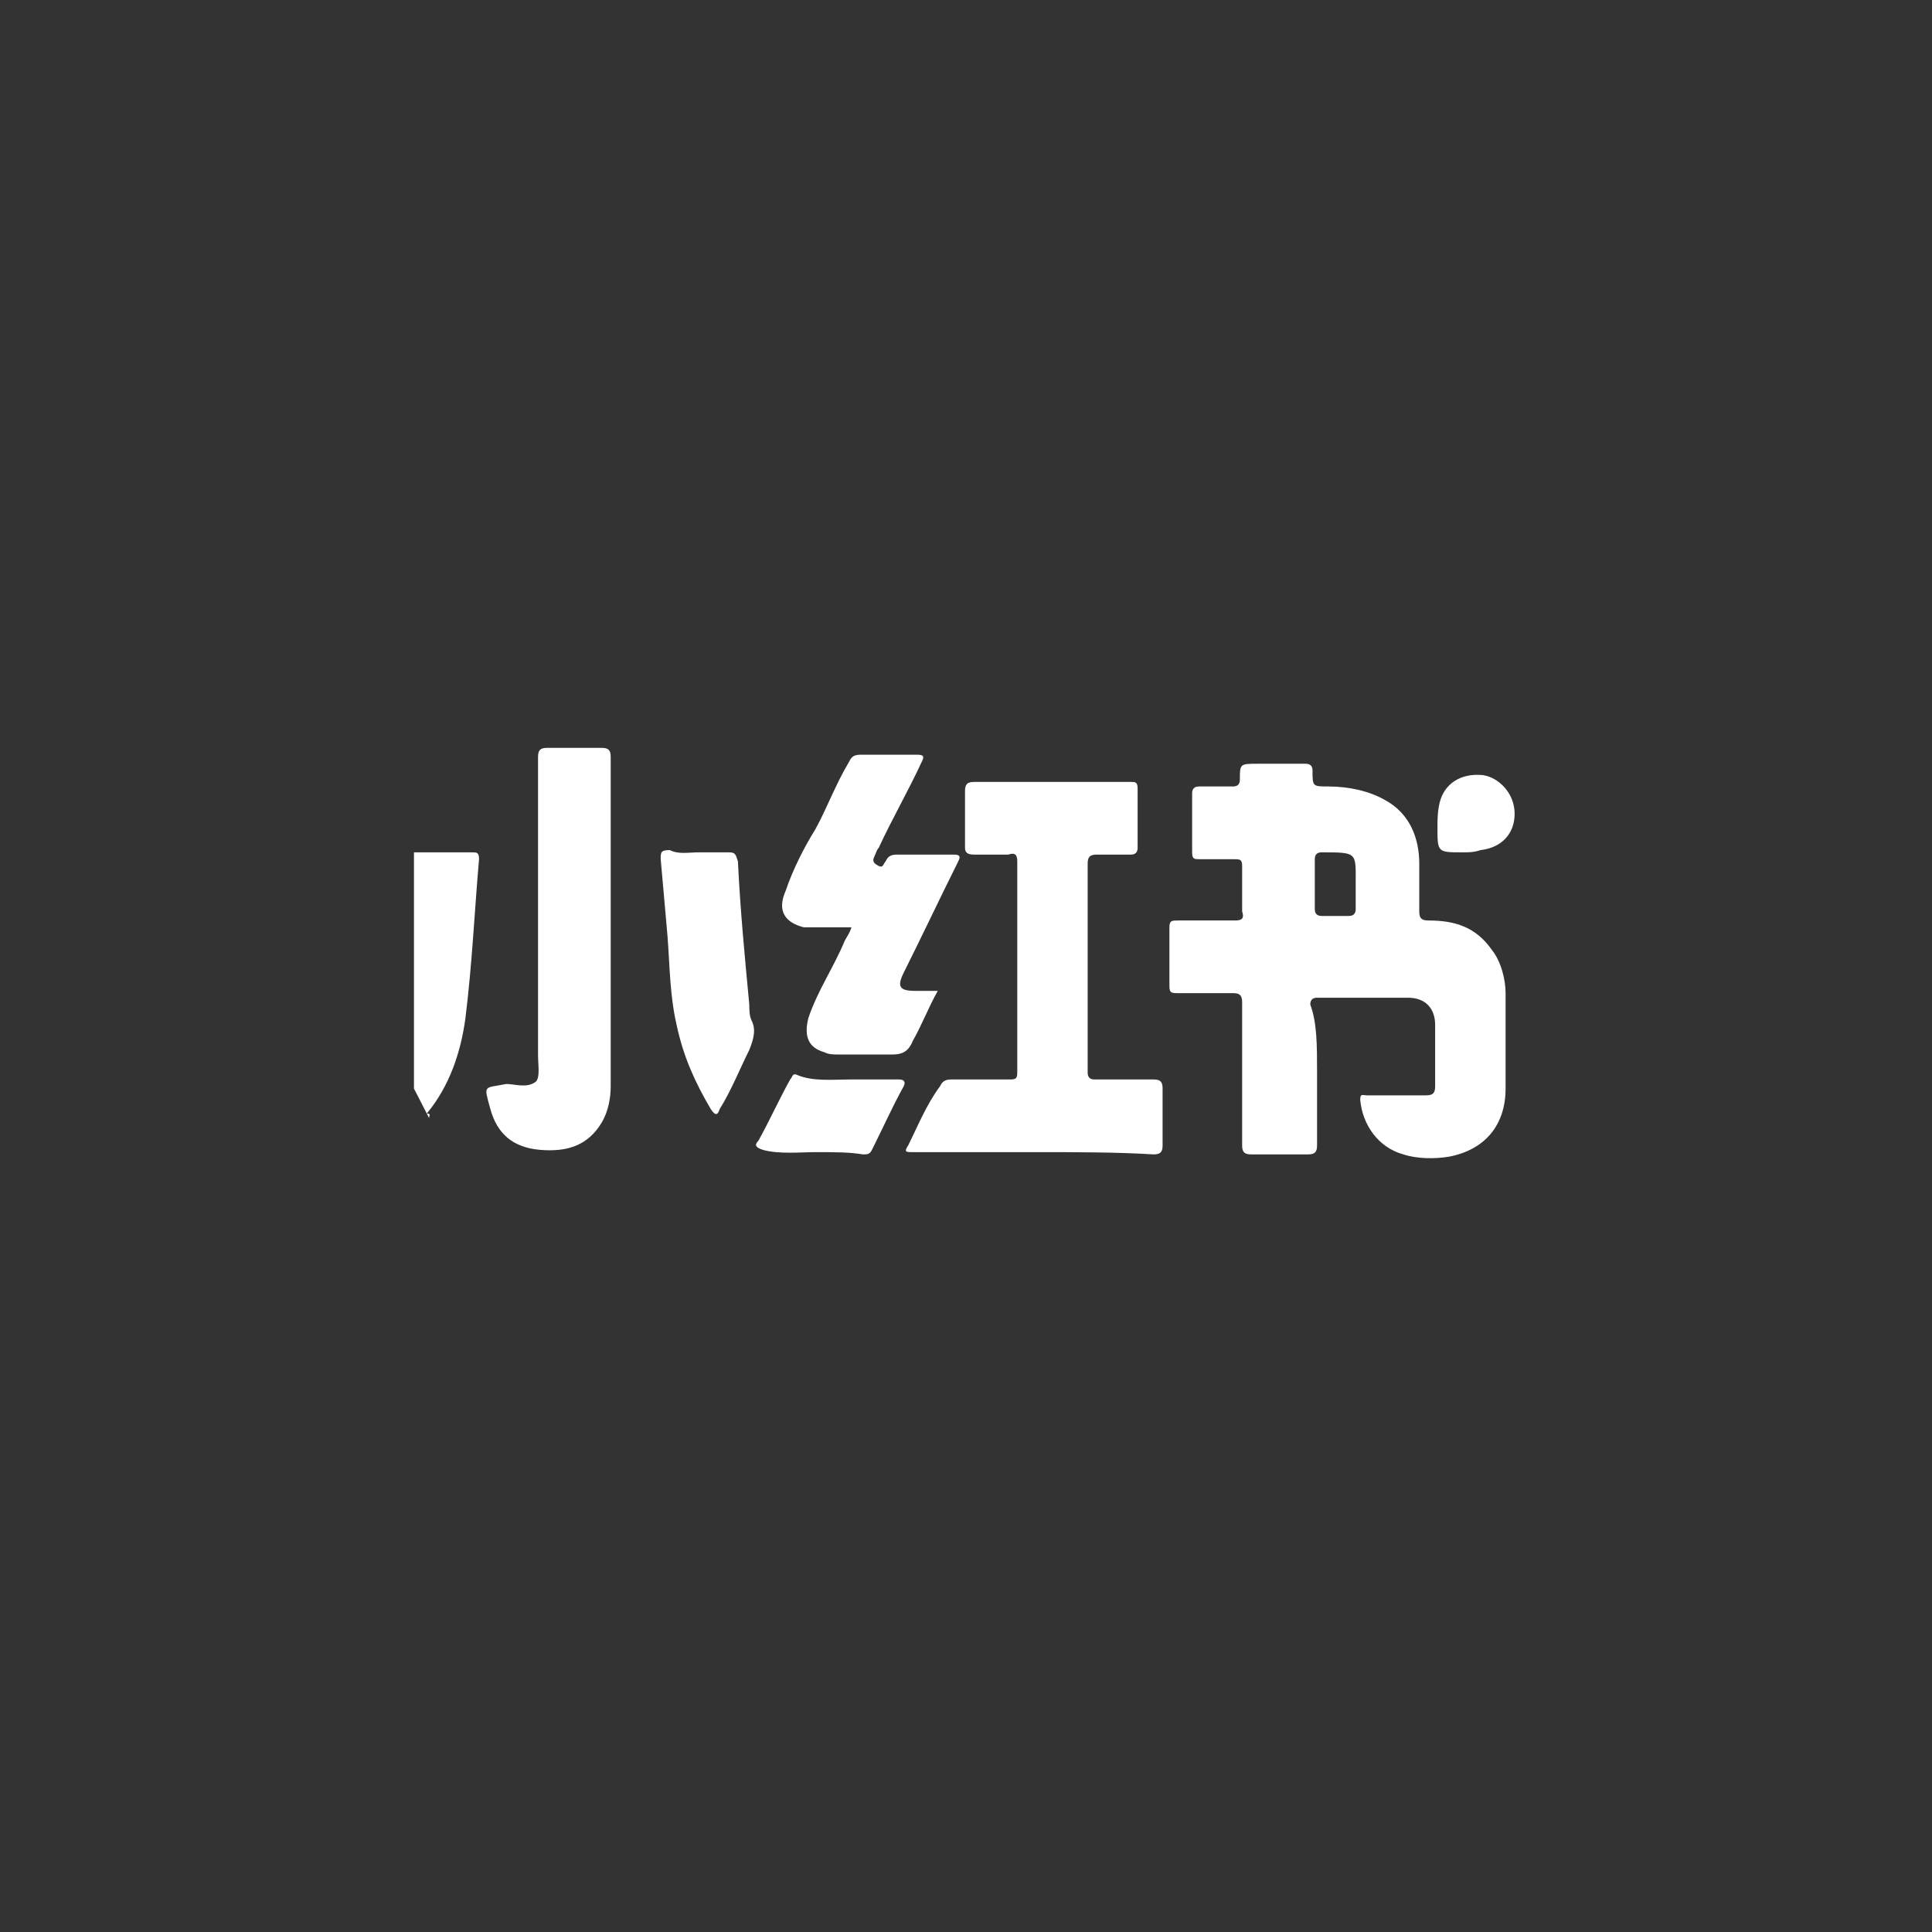 <svg width="41" height="41" viewBox="0 0 41 41" fill="none" xmlns="http://www.w3.org/2000/svg">
<rect x="0" y="0" width="41" height="41" fill="#333333" stroke="none"/>
<g clip-path="url(#clip0_495_3700)">
<g clip-path="url(#clip1_495_3700)">
<path d="M21.973 24.45H19.371C19.226 24.45 19.178 24.45 19.274 24.305C19.467 23.92 19.66 23.438 19.949 23.052C19.997 22.956 20.045 22.908 20.19 22.908H21.443C21.588 22.908 21.588 22.86 21.588 22.715V18.281C21.588 18.136 21.54 18.088 21.395 18.136H20.672C20.527 18.136 20.479 18.088 20.479 17.992V16.787C20.479 16.642 20.527 16.594 20.672 16.594H23.997C24.094 16.594 24.142 16.594 24.142 16.739V17.992C24.142 18.088 24.094 18.136 23.997 18.136H23.274C23.13 18.136 23.082 18.184 23.082 18.329V22.763C23.082 22.86 23.13 22.908 23.226 22.908H24.48C24.624 22.908 24.672 22.956 24.672 23.101V24.305C24.672 24.45 24.624 24.498 24.48 24.498C23.708 24.45 22.841 24.45 21.973 24.45ZM12.96 19.679V23.052C12.96 23.293 12.912 23.583 12.768 23.824C12.479 24.305 12.045 24.45 11.466 24.402C10.888 24.354 10.551 24.064 10.406 23.534C10.261 23.004 10.261 23.101 10.743 23.004C10.936 23.004 11.177 23.101 11.37 22.956C11.466 22.86 11.418 22.619 11.418 22.378V16.064C11.418 15.919 11.466 15.871 11.611 15.871H12.768C12.912 15.871 12.96 15.919 12.96 16.064V19.679Z" fill="white"/>
<path d="M19.901 21.028C19.709 21.366 19.564 21.751 19.371 22.088C19.275 22.329 19.13 22.378 18.938 22.378H17.781C17.684 22.378 17.588 22.378 17.492 22.329C17.154 22.233 17.058 21.992 17.154 21.607C17.347 21.028 17.684 20.546 17.925 19.968C17.974 19.871 18.022 19.823 18.07 19.679H17.058C16.672 19.582 16.48 19.341 16.672 18.907C16.817 18.474 17.058 17.992 17.299 17.606C17.54 17.172 17.733 16.642 18.022 16.16C18.07 16.064 18.118 16.016 18.263 16.016H19.468C19.612 16.016 19.612 16.064 19.564 16.16C19.275 16.787 18.938 17.365 18.648 17.992C18.6 18.04 18.6 18.088 18.552 18.184C18.504 18.281 18.552 18.329 18.648 18.377C18.745 18.425 18.745 18.329 18.793 18.281C18.841 18.184 18.889 18.136 19.034 18.136H20.239C20.383 18.136 20.383 18.184 20.335 18.281C19.95 19.052 19.564 19.871 19.178 20.642C19.034 20.932 19.082 21.028 19.419 21.028H19.901ZM9.105 23.727C8.816 23.149 8.527 22.619 8.238 22.04C8.19 21.992 8.19 21.944 8.238 21.896C8.431 21.462 8.431 20.98 8.431 20.45C8.479 19.679 8.527 18.956 8.575 18.233C8.575 18.136 8.623 18.088 8.72 18.088H10.021C10.117 18.088 10.166 18.088 10.166 18.233C10.069 19.341 10.021 20.45 9.877 21.607C9.78 22.329 9.539 23.052 9.057 23.631C9.154 23.631 9.105 23.679 9.105 23.727ZM14.841 18.088H15.467C15.612 18.088 15.612 18.136 15.66 18.281C15.708 19.293 15.805 20.305 15.901 21.317C15.901 21.414 15.901 21.558 15.949 21.655C16.046 21.847 15.998 22.04 15.901 22.281C15.708 22.667 15.515 23.149 15.274 23.534C15.226 23.679 15.178 23.679 15.082 23.534C14.744 22.956 14.503 22.426 14.359 21.751C14.214 21.125 14.214 20.498 14.166 19.871C14.118 19.293 14.07 18.811 14.021 18.233C14.021 18.088 14.021 18.04 14.214 18.04C14.407 18.136 14.6 18.088 14.841 18.088ZM17.299 24.45C17.01 24.45 16.528 24.498 16.19 24.402C16.046 24.354 15.998 24.305 16.094 24.209C16.335 23.775 16.528 23.341 16.769 22.908C16.817 22.86 16.817 22.763 16.913 22.811C17.251 22.956 17.684 22.908 18.07 22.908H19.082C19.178 22.908 19.227 22.956 19.178 23.052C18.938 23.486 18.745 23.92 18.504 24.402C18.456 24.498 18.407 24.498 18.311 24.498C18.022 24.45 17.733 24.45 17.299 24.45ZM31.035 18.088C30.505 18.088 30.505 18.088 30.505 17.558C30.505 17.413 30.505 17.221 30.553 17.028C30.649 16.642 30.987 16.401 31.469 16.449C31.806 16.498 32.143 16.835 32.143 17.269C32.143 17.703 31.854 17.992 31.421 18.04C31.276 18.088 31.18 18.088 31.035 18.088ZM27.95 22.763V24.305C27.95 24.45 27.902 24.498 27.758 24.498H26.553C26.408 24.498 26.36 24.45 26.36 24.305V21.269C26.36 21.125 26.312 21.076 26.167 21.076H25.01C24.866 21.076 24.817 21.076 24.817 20.932V19.679C24.817 19.534 24.866 19.534 25.01 19.534H26.215C26.36 19.534 26.408 19.486 26.36 19.341V18.377C26.36 18.233 26.312 18.233 26.167 18.233H25.444C25.348 18.233 25.299 18.233 25.299 18.088V16.835C25.299 16.739 25.348 16.69 25.444 16.69H26.167C26.263 16.69 26.312 16.642 26.312 16.546C26.312 16.208 26.312 16.208 26.697 16.208H27.709C27.806 16.208 27.854 16.257 27.854 16.353C27.854 16.69 27.854 16.69 28.191 16.69C28.625 16.69 29.059 16.787 29.396 16.98C29.926 17.269 30.119 17.799 30.119 18.329V19.341C30.119 19.486 30.167 19.534 30.312 19.534C30.89 19.534 31.324 19.679 31.661 20.16C31.854 20.401 31.951 20.787 31.951 21.076V23.101C31.951 23.872 31.517 24.402 30.746 24.547C30.456 24.595 30.071 24.595 29.782 24.498C29.252 24.354 28.914 23.872 28.866 23.341C28.866 23.197 28.914 23.245 29.011 23.245H30.264C30.408 23.245 30.456 23.197 30.456 23.052V21.751C30.456 21.414 30.264 21.173 29.878 21.173H27.95C27.854 21.173 27.806 21.221 27.806 21.317C27.95 21.703 27.95 22.185 27.95 22.763ZM28.77 18.763C28.77 18.088 28.818 18.088 28.047 18.088C27.95 18.088 27.902 18.136 27.902 18.233V19.293C27.902 19.389 27.95 19.438 28.047 19.438H28.625C28.721 19.438 28.77 19.389 28.77 19.293V18.859V18.763Z" fill="white"/>
</g>
</g>
<defs>
<clipPath id="clip0_495_3700">
<rect width="23.429" height="23.429" fill="white" transform="translate(8.785 8.785)"/>
</clipPath>
<clipPath id="clip1_495_3700">
<rect width="24.093" height="24.093" fill="white" transform="translate(8.141 8.475)"/>
</clipPath>
</defs>
</svg>
